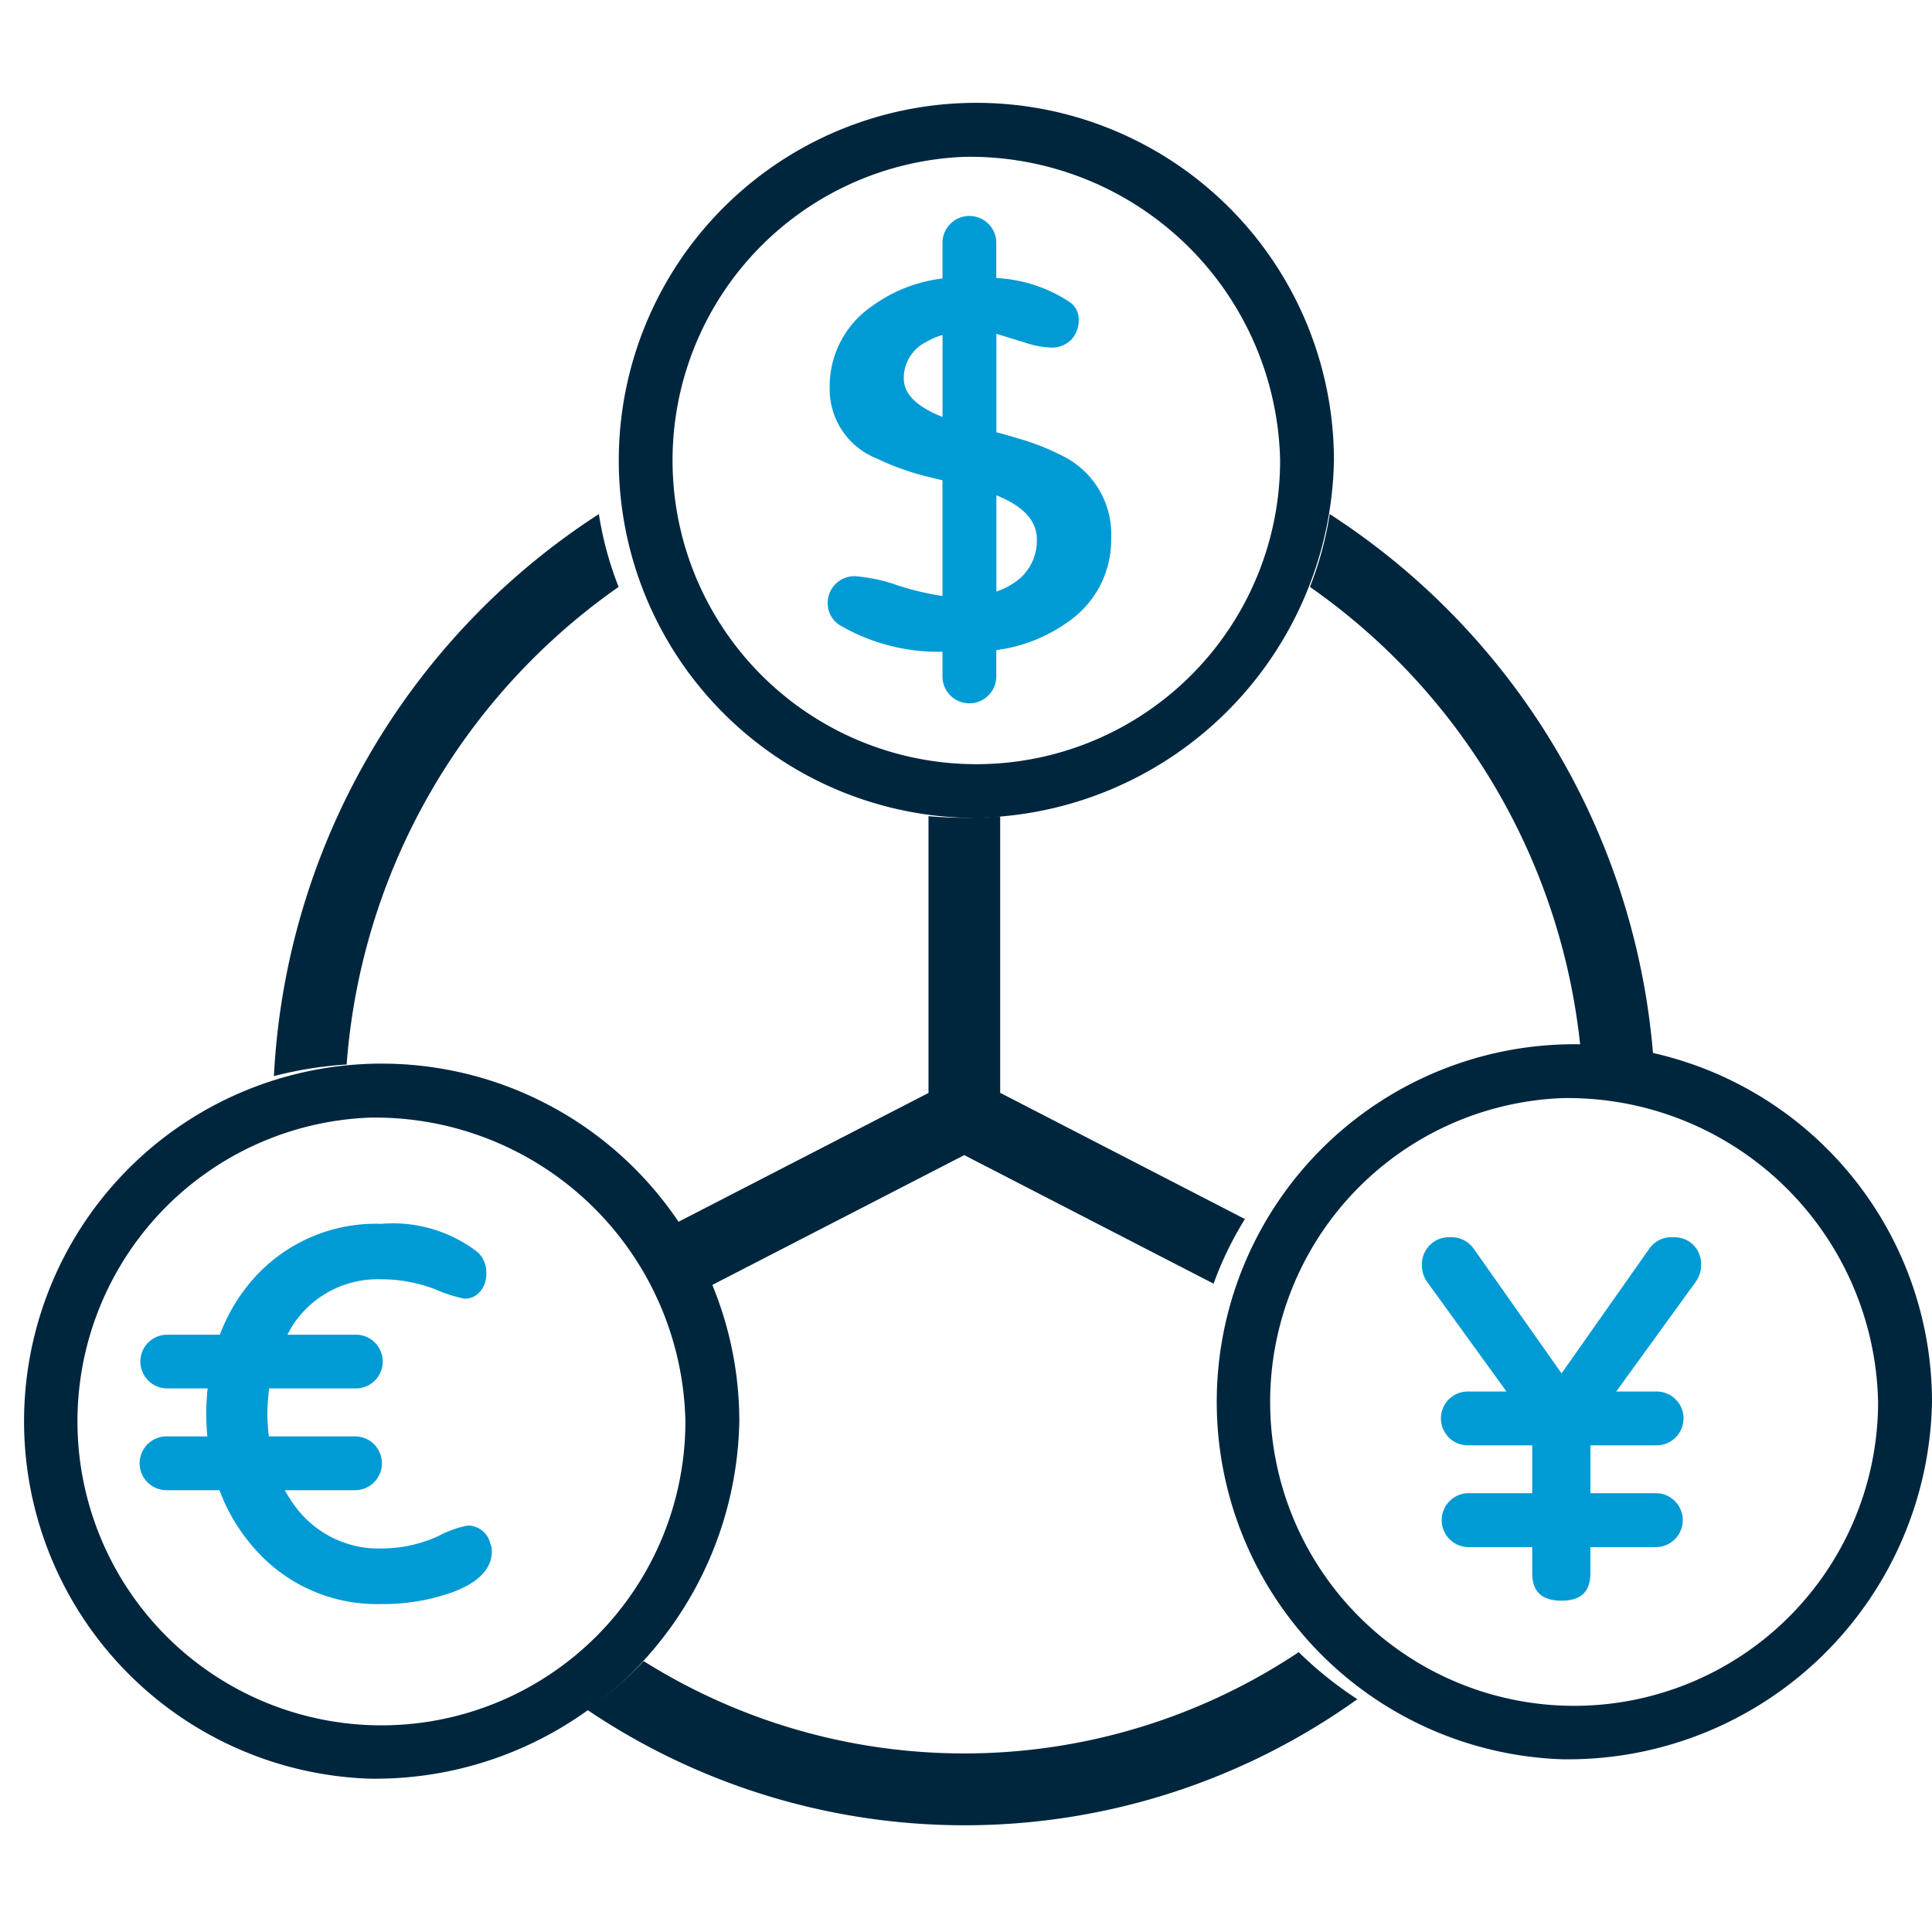 <?xml version="1.0" encoding="UTF-8"?> <svg xmlns="http://www.w3.org/2000/svg" width="75" height="75" viewBox="0 0 75 75"><defs><style>.a{fill:none;}.b{fill:#00263e;}.c{fill:#009bd5;}</style></defs><g transform="translate(-324 -1044)"><rect class="a" width="75" height="75" transform="translate(324 1044)"></rect><g transform="translate(27.025 551.736)"><path class="b" d="M311.328,561.312a13.883,13.883,0,1,1,14.347-13.875A14.137,14.137,0,0,1,311.328,561.312Zm0-25.662a11.8,11.8,0,1,0,12.254,11.787A12.047,12.047,0,0,0,311.328,535.65Z"></path><path class="b" d="M357.623,560.559a13.883,13.883,0,1,1,14.352-13.875A14.132,14.132,0,0,1,357.623,560.559Zm0-25.666a11.8,11.8,0,1,0,12.259,11.791A12.045,12.045,0,0,0,357.623,534.893Z"></path><path class="b" d="M334.406,524.01a13.881,13.881,0,1,1,14.352-13.871A14.132,14.132,0,0,1,334.406,524.01Zm0-25.657a11.793,11.793,0,1,0,12.263,11.786A12.042,12.042,0,0,0,334.406,498.353Z"></path><path class="c" d="M338.282,509.992a9.364,9.364,0,0,0-1.8-.713c-.218-.071-.495-.147-.829-.235v-3.818h.014l1.127.347a3.531,3.531,0,0,0,.962.183,1.063,1.063,0,0,0,.8-.3,1.093,1.093,0,0,0,.294-.8.805.805,0,0,0-.366-.677,5.676,5.676,0,0,0-2.833-.922v-1.332a1.045,1.045,0,1,0-2.089,0v1.35a5.8,5.8,0,0,0-2.753,1.086,3.77,3.77,0,0,0-1.626,3.163,2.893,2.893,0,0,0,1.827,2.739,10.115,10.115,0,0,0,1.777.655c.285.072.539.134.775.192v4.49a10.886,10.886,0,0,1-1.666-.387,6.644,6.644,0,0,0-1.692-.379,1.029,1.029,0,0,0-.771.28,1.019,1.019,0,0,0-.325.767.993.993,0,0,0,.463.85,7.583,7.583,0,0,0,3.991,1.034v.989a1.045,1.045,0,0,0,2.089,0V517.5a6.09,6.09,0,0,0,2.78-1.092,3.85,3.85,0,0,0,1.679-3.26A3.383,3.383,0,0,0,338.282,509.992Zm-6.223-3.042a1.563,1.563,0,0,1,.85-1.4,2.682,2.682,0,0,1,.655-.281v3.18C332.566,508.059,332.059,507.56,332.059,506.95Zm4.222,7.978a2.777,2.777,0,0,1-.628.3v-3.737c1.043.419,1.573.984,1.573,1.715A1.957,1.957,0,0,1,336.281,514.928Z"></path><path class="c" d="M316.009,552.185a.9.9,0,0,0-.882-.7,4.147,4.147,0,0,0-1.145.414,5.33,5.33,0,0,1-2.209.477,4.013,4.013,0,0,1-3.292-1.573,5.142,5.142,0,0,1-.45-.69h2.726a1.044,1.044,0,1,0,0-2.089h-3.345a7.741,7.741,0,0,1-.058-.811,8,8,0,0,1,.071-1.051h3.332a1.043,1.043,0,1,0,0-2.085h-2.623a4,4,0,0,1,.258-.445,3.933,3.933,0,0,1,3.381-1.706,5.757,5.757,0,0,1,2.125.4,5.549,5.549,0,0,0,1.1.352.778.778,0,0,0,.62-.28,1.039,1.039,0,0,0,.235-.691,1.077,1.077,0,0,0-.333-.833,5.383,5.383,0,0,0-3.751-1.1,6.337,6.337,0,0,0-4.958,2.134,6.92,6.92,0,0,0-1.3,2.169h-2.076a1.043,1.043,0,0,0,0,2.085h1.6c-.031.321-.054.65-.054.993,0,.294.018.584.041.869h-1.582a1.044,1.044,0,0,0,0,2.089h2.054a7.152,7.152,0,0,0,1.327,2.227,6.3,6.3,0,0,0,4.958,2.192,7.928,7.928,0,0,0,2.8-.472q1.489-.569,1.492-1.586A.82.82,0,0,0,316.009,552.185Z"></path><path class="c" d="M363.012,541.36a1.055,1.055,0,0,0-.3-.765,1.027,1.027,0,0,0-.77-.3,1.041,1.041,0,0,0-.931.428l-3.417,4.855-3.421-4.855a1.052,1.052,0,0,0-.931-.428,1.02,1.02,0,0,0-.762.307,1.039,1.039,0,0,0-.307.757,1.12,1.12,0,0,0,.2.664l3.083,4.259h-1.5a1.044,1.044,0,0,0,0,2.089h2.5v1.858h-2.5a1.047,1.047,0,0,0,0,2.093h2.5v1.016c0,.713.379,1.064,1.136,1.064s1.122-.351,1.122-1.064v-1.016h2.571a1.047,1.047,0,0,0,0-2.093h-2.571v-1.858h2.571a1.044,1.044,0,0,0,0-2.089h-1.568l3.087-4.259A1.122,1.122,0,0,0,363.012,541.36Z"></path><path class="b" d="M358.317,532.822a14.8,14.8,0,0,1,2.834.409,27.651,27.651,0,0,0-12.557-21.011,13.2,13.2,0,0,1-.767,2.828A24.879,24.879,0,0,1,358.317,532.822Z"></path><path class="b" d="M324.593,542.162l9.813-5.056,9.68,4.99a13.385,13.385,0,0,1,1.216-2.508l-9.5-4.9V523.948c-.459.04-.922.062-1.394.062s-.931-.022-1.389-.062v10.744l-9.769,5.034A13.768,13.768,0,0,1,324.593,542.162Z"></path><path class="b" d="M347.391,556.4a23.4,23.4,0,0,1-25.431.347,14.221,14.221,0,0,1-2.187,1.893,26.186,26.186,0,0,0,29.894-.414A14.561,14.561,0,0,1,347.391,556.4Z"></path><path class="b" d="M310.432,533.587a24.881,24.881,0,0,1,10.557-18.539,13.256,13.256,0,0,1-.766-2.828,27.658,27.658,0,0,0-12.615,21.818A15.049,15.049,0,0,1,310.432,533.587Z"></path></g></g></svg> 